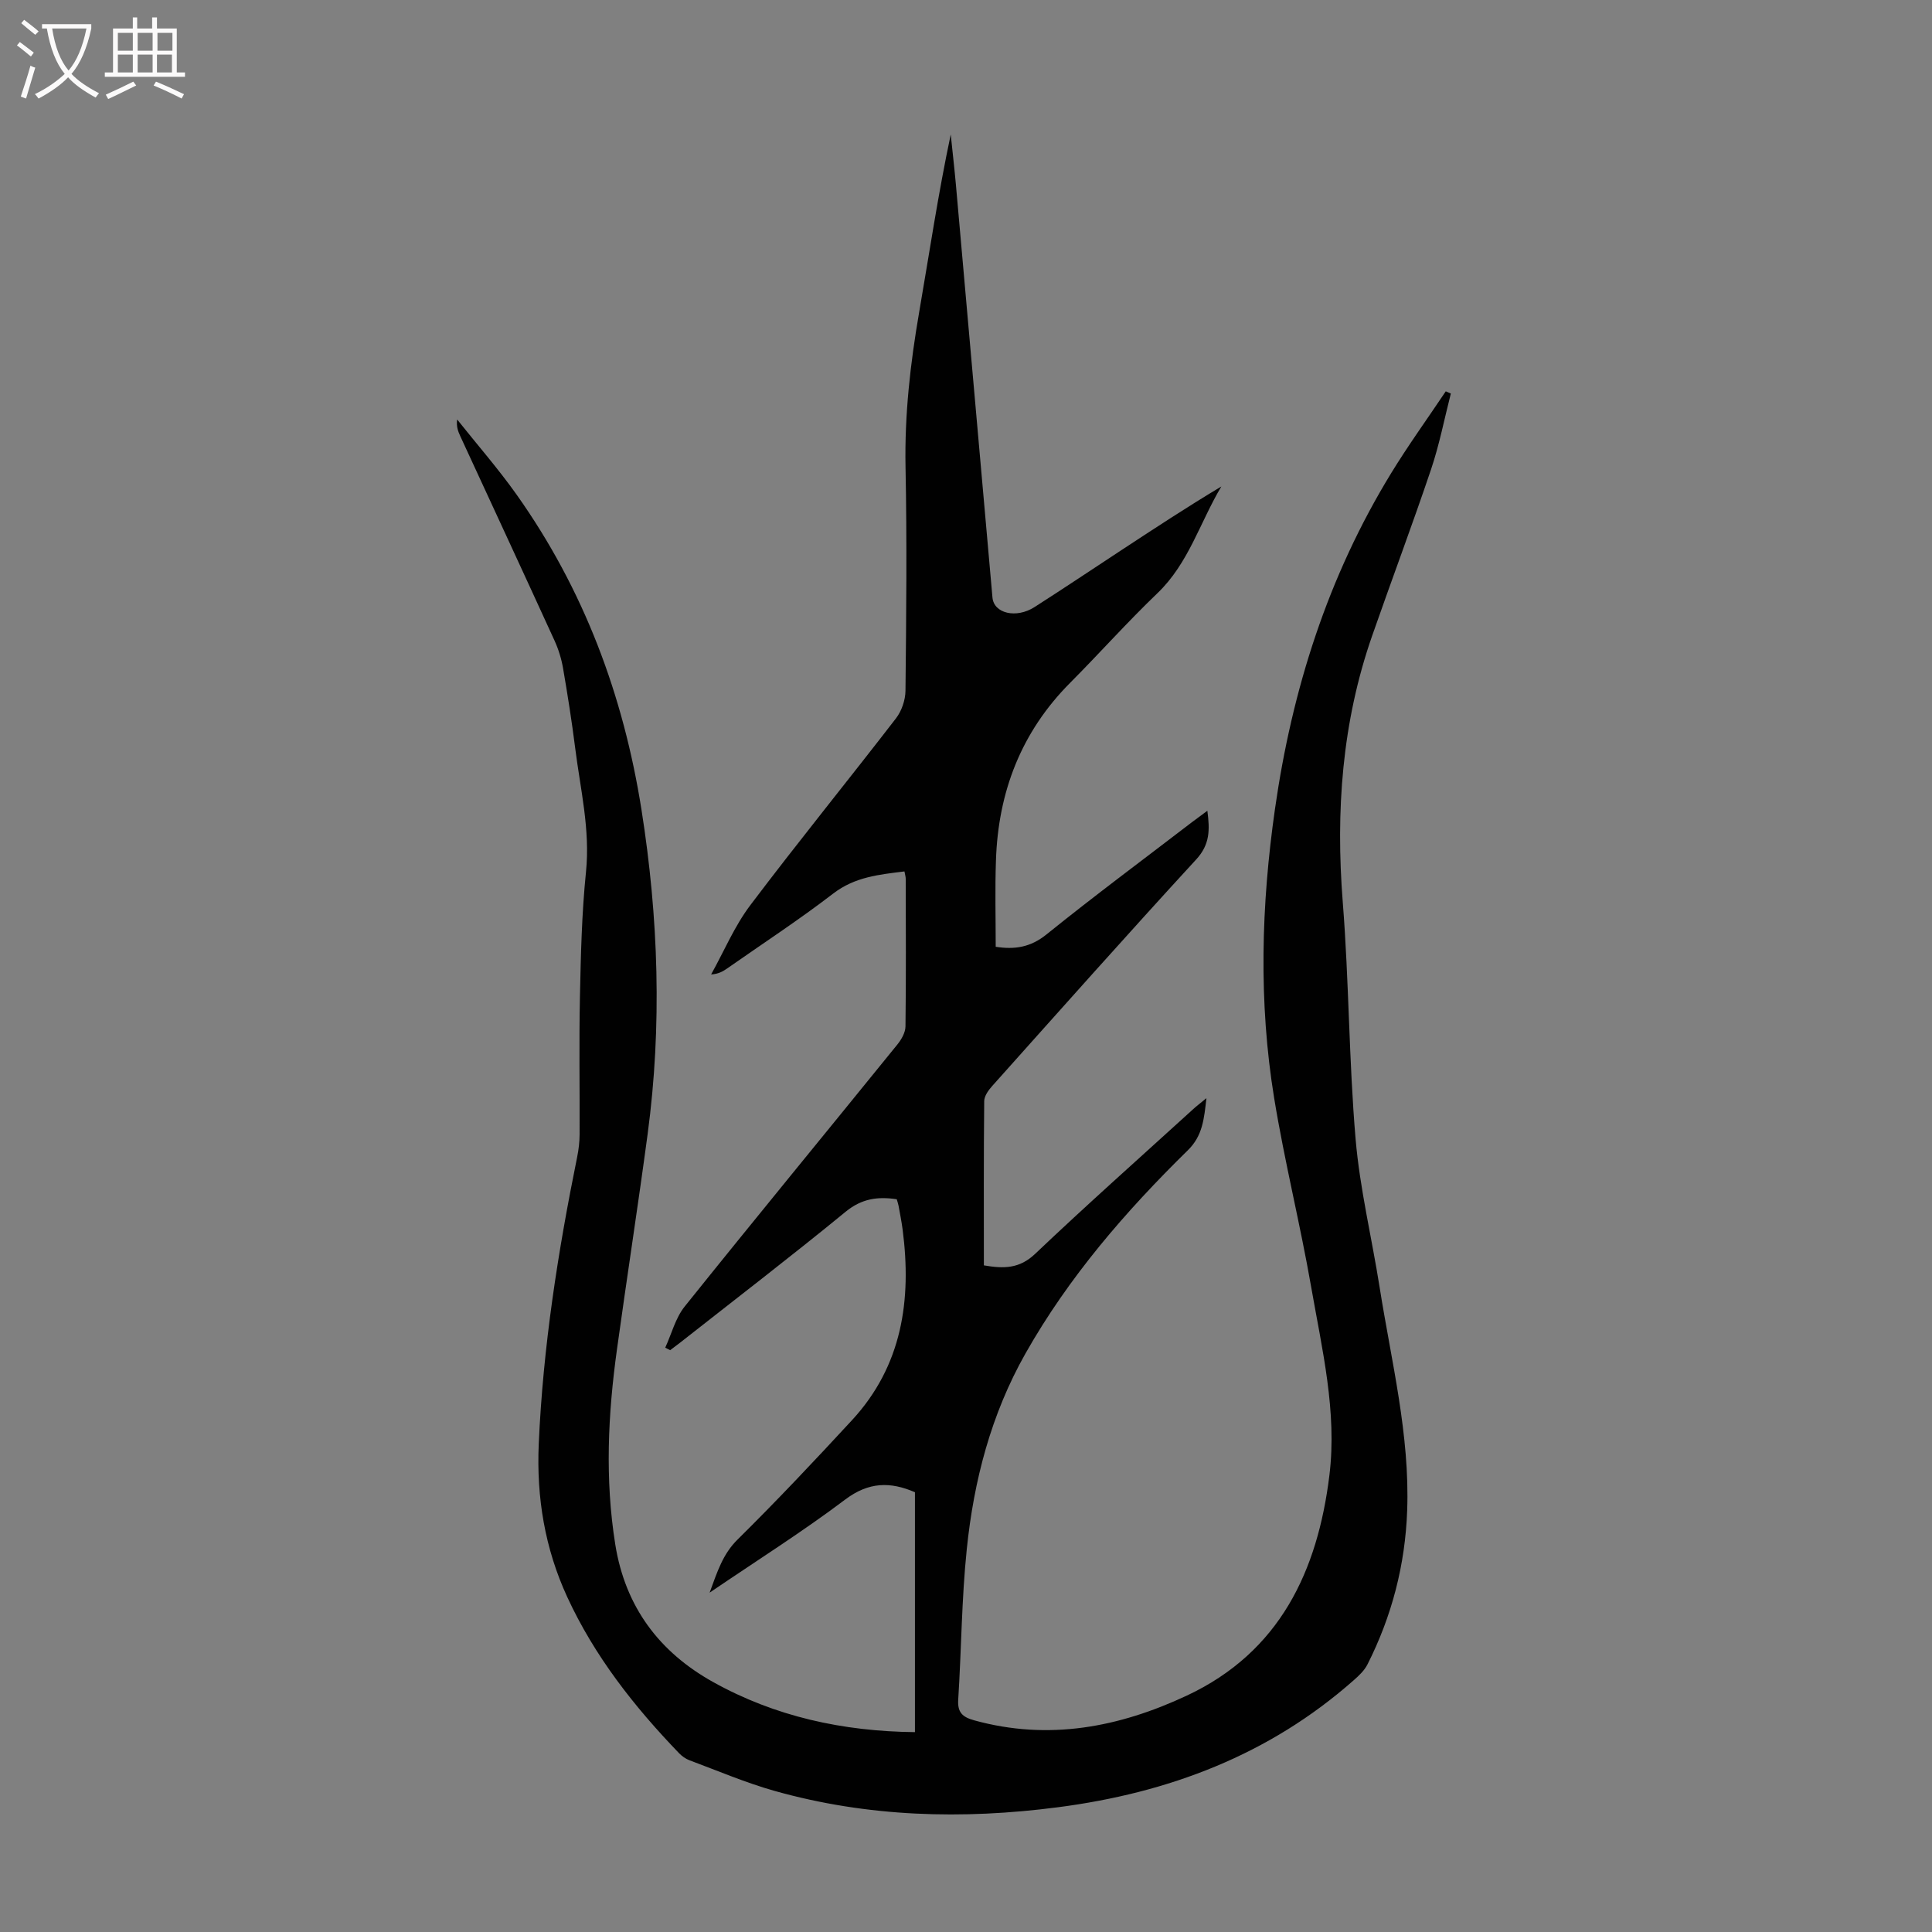 <svg enable-background="new 0 0 400 400" viewBox="0 0 400 400" xmlns="http://www.w3.org/2000/svg"><rect x="0" y="0" width="400" height="400" fill="#808080" stroke="none"/><path d="m206.15 196.02c3.9.61 7.19.13 10.52-2.56 9.84-7.94 20-15.48 30.04-23.18.96-.73 1.94-1.44 3.26-2.42.53 3.97.54 6.98-2.3 10.07-14.24 15.49-28.22 31.23-42.25 46.92-.77.86-1.64 2.06-1.65 3.12-.12 11.29-.07 22.57-.07 34.01 4.07.7 7.34.73 10.61-2.38 10.71-10.17 21.77-19.99 32.7-29.94.72-.66 1.5-1.25 2.77-2.3-.5 4.36-.8 7.8-3.84 10.78-12.9 12.65-24.67 26.25-33.63 42.09-7.12 12.59-10.69 26.3-12.15 40.51-1.07 10.33-1.11 20.76-1.77 31.14-.17 2.66.86 3.62 3.32 4.3 15.4 4.25 29.97 1.45 44.02-5.13 19.26-9.03 27.08-25.81 29.51-45.62 1.61-13.14-1.52-26.07-3.77-38.94-2.28-13.1-5.53-26.03-7.67-39.14-3.25-19.92-2.68-39.93.17-59.87 3.53-24.73 10.96-48.14 24.07-69.54 3.54-5.78 7.52-11.29 11.29-16.92.35.15.7.31 1.05.46-1.34 5.23-2.37 10.57-4.09 15.68-3.89 11.54-8.18 22.94-12.19 34.44-6.27 17.94-7.58 36.38-6.09 55.26 1.29 16.28 1.26 32.67 2.65 48.94.88 10.31 3.36 20.48 4.98 30.74 2.42 15.33 6.27 30.5 5.7 46.19-.4 11.22-3.16 21.87-8.23 31.89-.63 1.24-1.75 2.3-2.82 3.24-17.54 15.51-38.39 23.35-61.31 26.32-19.73 2.56-39.33 2.03-58.57-3.38-6-1.69-11.79-4.17-17.65-6.35-.81-.3-1.58-.86-2.19-1.49-9.28-9.64-17.48-20.06-23.13-32.32-4.64-10.07-6.38-20.61-5.9-31.65.88-20.07 3.97-39.82 7.96-59.47.31-1.52.49-3.1.5-4.65.04-9.52-.13-19.03.07-28.54.18-8.61.38-17.24 1.25-25.79.9-8.76-1.16-17.12-2.23-25.63-.7-5.55-1.57-11.07-2.52-16.58-.34-1.95-.94-3.91-1.77-5.72-6.46-14.13-13-28.22-19.51-42.32-.46-.99-.84-2.01-.64-3.44 4.13 5.19 8.51 10.2 12.34 15.6 13.89 19.61 22.08 41.5 25.82 65.18 3.53 22.36 4.28 44.76 1.27 67.21-1.99 14.85-4.29 29.66-6.34 44.5-1.87 13.46-2.52 26.91-.35 40.45 2.07 12.91 9.11 22.25 20.24 28.45 12.84 7.15 26.83 10.22 41.8 10.38 0-16.66 0-33.15 0-49.67-5.1-2.21-9.58-2.16-14.46 1.53-8.82 6.65-18.2 12.56-28.05 19.26 1.63-4.45 2.75-8 5.79-11 8.11-8.01 15.94-16.32 23.68-24.7 10.4-11.26 12.38-24.89 10.49-39.47-.22-1.66-.55-3.31-.85-4.96-.08-.43-.23-.84-.37-1.32-3.92-.59-7.24-.15-10.57 2.58-11.25 9.22-22.8 18.08-34.24 27.08-.69.54-1.4 1.06-2.1 1.59-.34-.17-.68-.35-1.02-.52 1.31-2.85 2.11-6.12 4.01-8.5 14.56-18.16 29.36-36.14 44.02-54.23.86-1.05 1.7-2.51 1.71-3.79.13-10.18.07-20.37.05-30.56 0-.43-.15-.86-.26-1.52-5.26.65-10.26 1.13-14.74 4.57-7.09 5.45-14.6 10.36-21.93 15.49-.88.61-1.79 1.17-3.36 1.27 2.68-4.81 4.84-10.01 8.13-14.36 9.84-13.04 20.16-25.72 30.14-38.66 1.18-1.53 1.95-3.79 1.97-5.72.16-15.45.32-30.9.01-46.34-.21-10.81.99-21.41 2.82-32.02 2.11-12.22 3.93-24.5 6.54-36.81.35 3.43.75 6.86 1.06 10.29 2.53 28.53 5.05 57.06 7.58 85.59.29 3.29 4.92 4.4 8.72 1.96 6.03-3.86 11.98-7.84 17.96-11.77 6.81-4.47 13.61-8.94 20.71-13.19-4.43 7.39-6.76 15.9-13.25 22.11-6.22 5.96-11.96 12.41-18.04 18.52-10.17 10.21-14.93 22.64-15.38 36.84-.21 5.92-.05 11.82-.05 17.83z" fill="#010101"/><g fill="#fbfafa"><path d="m6.4 11.7c-1-.8-1.9-1.6-2.9-2.3l.6-.7c.9.7 1.9 1.4 2.9 2.2zm-2.1 8.3c.7-2.1 1.4-4.2 2-6.4.2.1.6.3 1 .4-.7 2.3-1.3 4.4-1.9 6.4zm3-12.8c-1.1-.9-2.1-1.7-2.9-2.4l.6-.7c1 .8 2 1.5 3 2.4zm1.4-1.3v-.9h10.2v.9c-.9 4.2-2.3 7.3-4.1 9.4 1.3 1.4 3.2 2.7 5.7 4-.2.2-.4.5-.7.9-2.5-1.4-4.4-2.7-5.7-4.2-1.4 1.5-3.5 3-6.1 4.4 0 0 0 0-.1-.1-.3-.4-.5-.7-.7-.8 2.7-1.3 4.7-2.8 6.2-4.2-1.8-2.2-3-5.3-3.7-9.4zm9.2 0h-7.1c.6 3.8 1.7 6.7 3.4 8.7 1.7-2 2.9-4.8 3.7-8.7z"/><path d="m31.6 3.6h.9v2.3h4.1v9.1h1.7v.9h-16.6v-.9h1.7v-9.1h4.1v-2.3h.9v2.3h3.1v-2.3zm-4 13.3.6.8c-1.9.9-3.8 1.9-5.8 2.8-.2-.3-.3-.6-.5-.9 2-.9 3.9-1.8 5.7-2.7zm-3.2-10.1v3.7h3.1v-3.7zm0 4.5v3.7h3.1v-3.7zm4.1-4.5v3.7h3.1v-3.7zm0 4.5v3.7h3.1v-3.7zm9.1 9.1c-2.1-1.1-4.1-2-5.8-2.7l.5-.8c2.2.9 4.1 1.8 5.8 2.6zm-1.9-13.6h-3.1v3.7h3.1zm-3.2 4.5v3.7h3.1v-3.7z"/></g></svg>